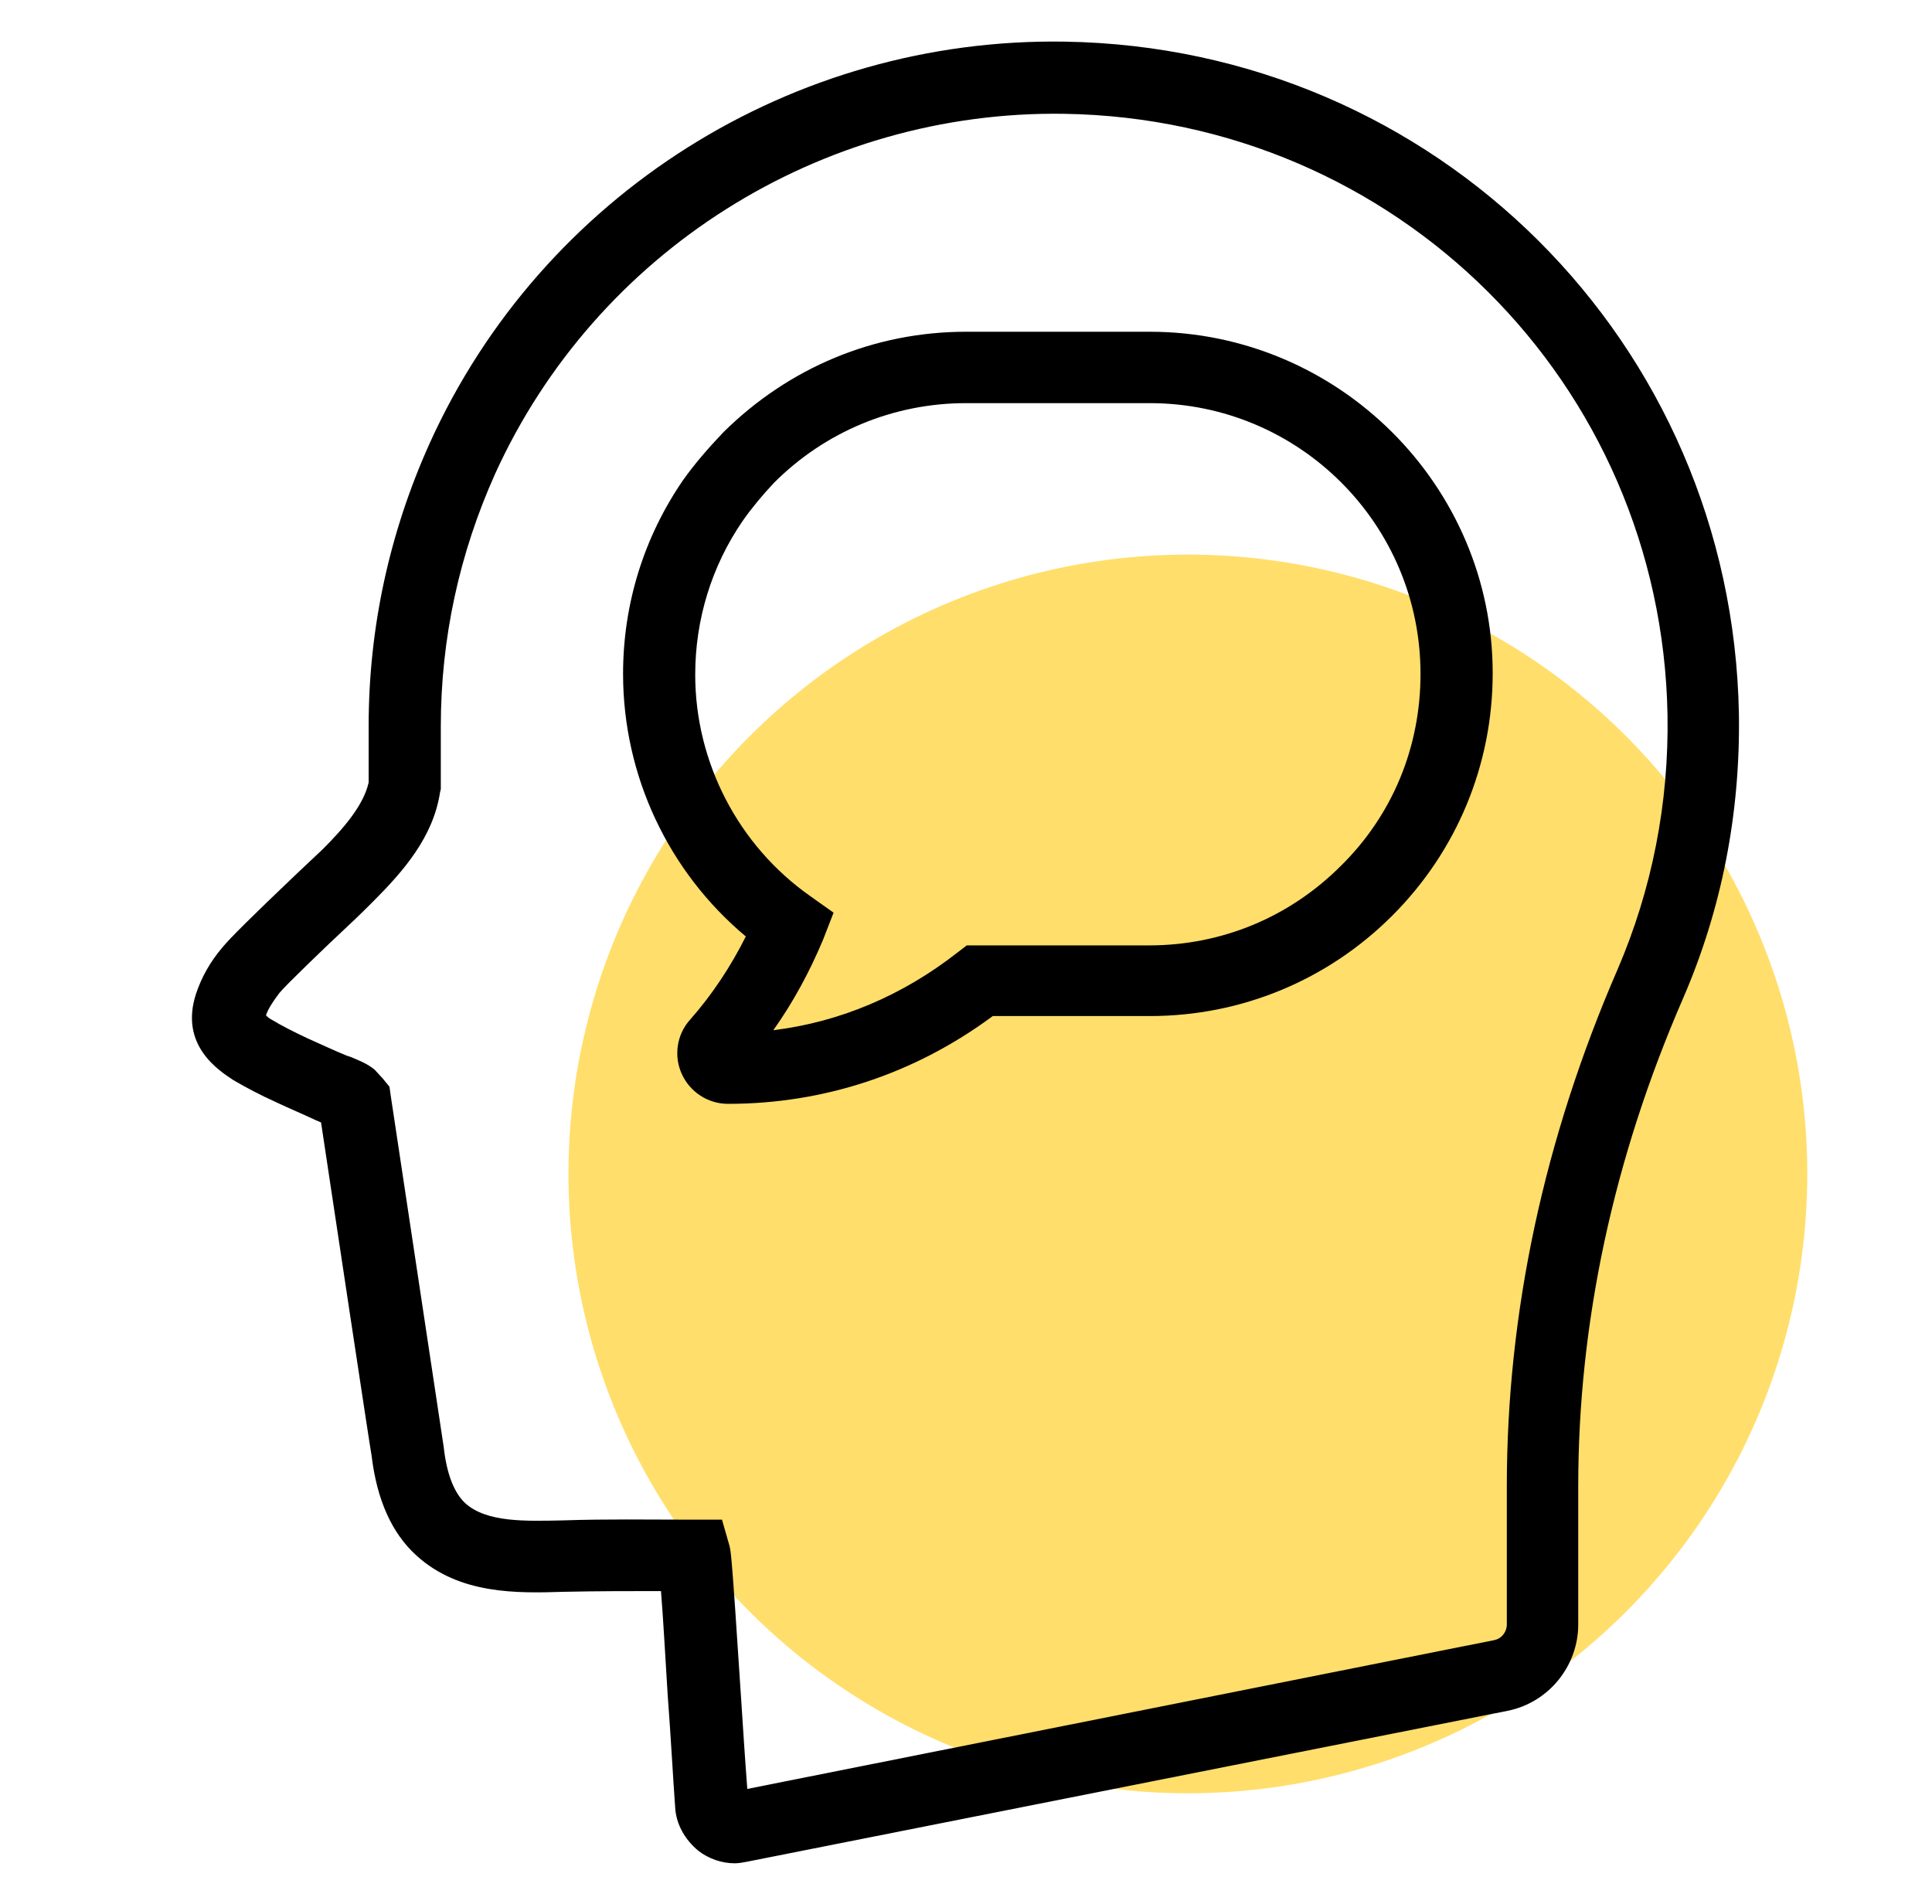 <svg width="70" height="69" viewBox="0 0 70 69" fill="none" xmlns="http://www.w3.org/2000/svg">
<circle cx="43.039" cy="42.538" r="22.442" fill="#FFDE6B"/>
<path d="M38.585 1.509C28.72 1.347 19.637 7.062 15.567 16.064C14.111 19.298 13.357 22.748 13.357 26.306C13.357 26.441 13.357 27.195 13.357 28.355C13.168 29.19 12.44 30.026 11.685 30.78L10.769 31.643C9.098 33.233 8.316 34.015 8.074 34.311C7.589 34.877 7.292 35.443 7.103 36.009C6.484 37.896 7.966 38.812 8.451 39.136C8.909 39.405 9.421 39.675 10.014 39.944C10.473 40.16 10.985 40.376 11.443 40.591C11.497 40.618 11.578 40.645 11.632 40.672C12.009 43.179 13.438 52.666 13.464 52.747C13.653 54.337 14.192 55.55 15.082 56.359C16.645 57.787 18.747 57.733 20.445 57.679C21.712 57.653 22.79 57.653 23.949 57.653C24.03 58.65 24.111 60.132 24.192 61.426C24.3 62.855 24.38 64.337 24.461 65.469C24.488 66.089 24.812 66.655 25.297 67.059C25.674 67.356 26.159 67.517 26.617 67.517C26.752 67.517 26.914 67.49 27.049 67.463L54.622 61.992C56.104 61.696 57.182 60.375 57.182 58.865V53.852C57.182 47.949 58.449 41.993 60.983 36.171C62.384 32.937 63.058 29.46 63.004 25.875C62.762 12.398 52.007 1.725 38.585 1.509ZM58.611 35.12C55.943 41.265 54.595 47.572 54.595 53.852V58.865C54.595 59.135 54.406 59.378 54.137 59.431L27.076 64.822C26.995 63.771 26.914 62.504 26.833 61.264C26.51 56.278 26.483 56.224 26.429 56.008L26.159 55.065H25.162H24.919C23.41 55.065 22.009 55.038 20.391 55.092C19.044 55.119 17.642 55.173 16.86 54.472C16.456 54.095 16.187 53.421 16.079 52.451C16.052 52.289 14.165 39.756 14.165 39.756L14.111 39.378L13.869 39.082L13.572 38.758C13.276 38.516 12.952 38.408 12.71 38.3L12.548 38.246C12.09 38.058 11.632 37.842 11.146 37.626C10.634 37.384 10.203 37.168 9.853 36.953C9.745 36.899 9.691 36.845 9.637 36.791C9.718 36.548 9.88 36.306 10.122 35.982C10.338 35.713 11.793 34.311 12.602 33.556C12.979 33.206 13.303 32.883 13.518 32.667C14.623 31.562 15.701 30.322 15.944 28.705L15.971 28.597V28.489C15.971 27.249 15.971 26.468 15.971 26.333C15.971 23.126 16.645 20.053 17.939 17.169C21.604 9.11 29.744 3.989 38.558 4.124C50.579 4.312 60.201 13.881 60.417 25.902C60.471 29.109 59.851 32.236 58.611 35.12Z" fill="black"/>
<path d="M41.657 12.021H35C31.685 12.021 28.585 13.314 26.213 15.659C25.647 16.252 25.162 16.818 24.758 17.384C23.329 19.46 22.575 21.885 22.575 24.419C22.575 28.111 24.219 31.588 27.022 33.933C26.483 35.011 25.809 36.036 25 36.952C24.515 37.491 24.407 38.273 24.704 38.92C25 39.567 25.647 39.998 26.375 39.998C29.879 39.998 33.167 38.893 35.97 36.817H41.657C44.972 36.817 48.099 35.524 50.444 33.179C52.789 30.834 54.083 27.707 54.083 24.392C54.083 17.6 48.503 12.021 41.657 12.021ZM48.584 31.373C46.724 33.233 44.272 34.257 41.63 34.257H35.027L34.676 34.526C32.709 36.063 30.445 37.033 28.019 37.33C28.747 36.305 29.34 35.2 29.825 34.041L30.202 33.071L29.367 32.478C26.752 30.645 25.189 27.626 25.189 24.446C25.189 22.451 25.782 20.511 26.914 18.867C27.237 18.408 27.615 17.95 28.046 17.492C29.906 15.632 32.385 14.608 35 14.608H41.657C47.075 14.608 51.468 19.001 51.468 24.419C51.468 27.087 50.444 29.54 48.584 31.373Z" fill="black"/>
</svg>
